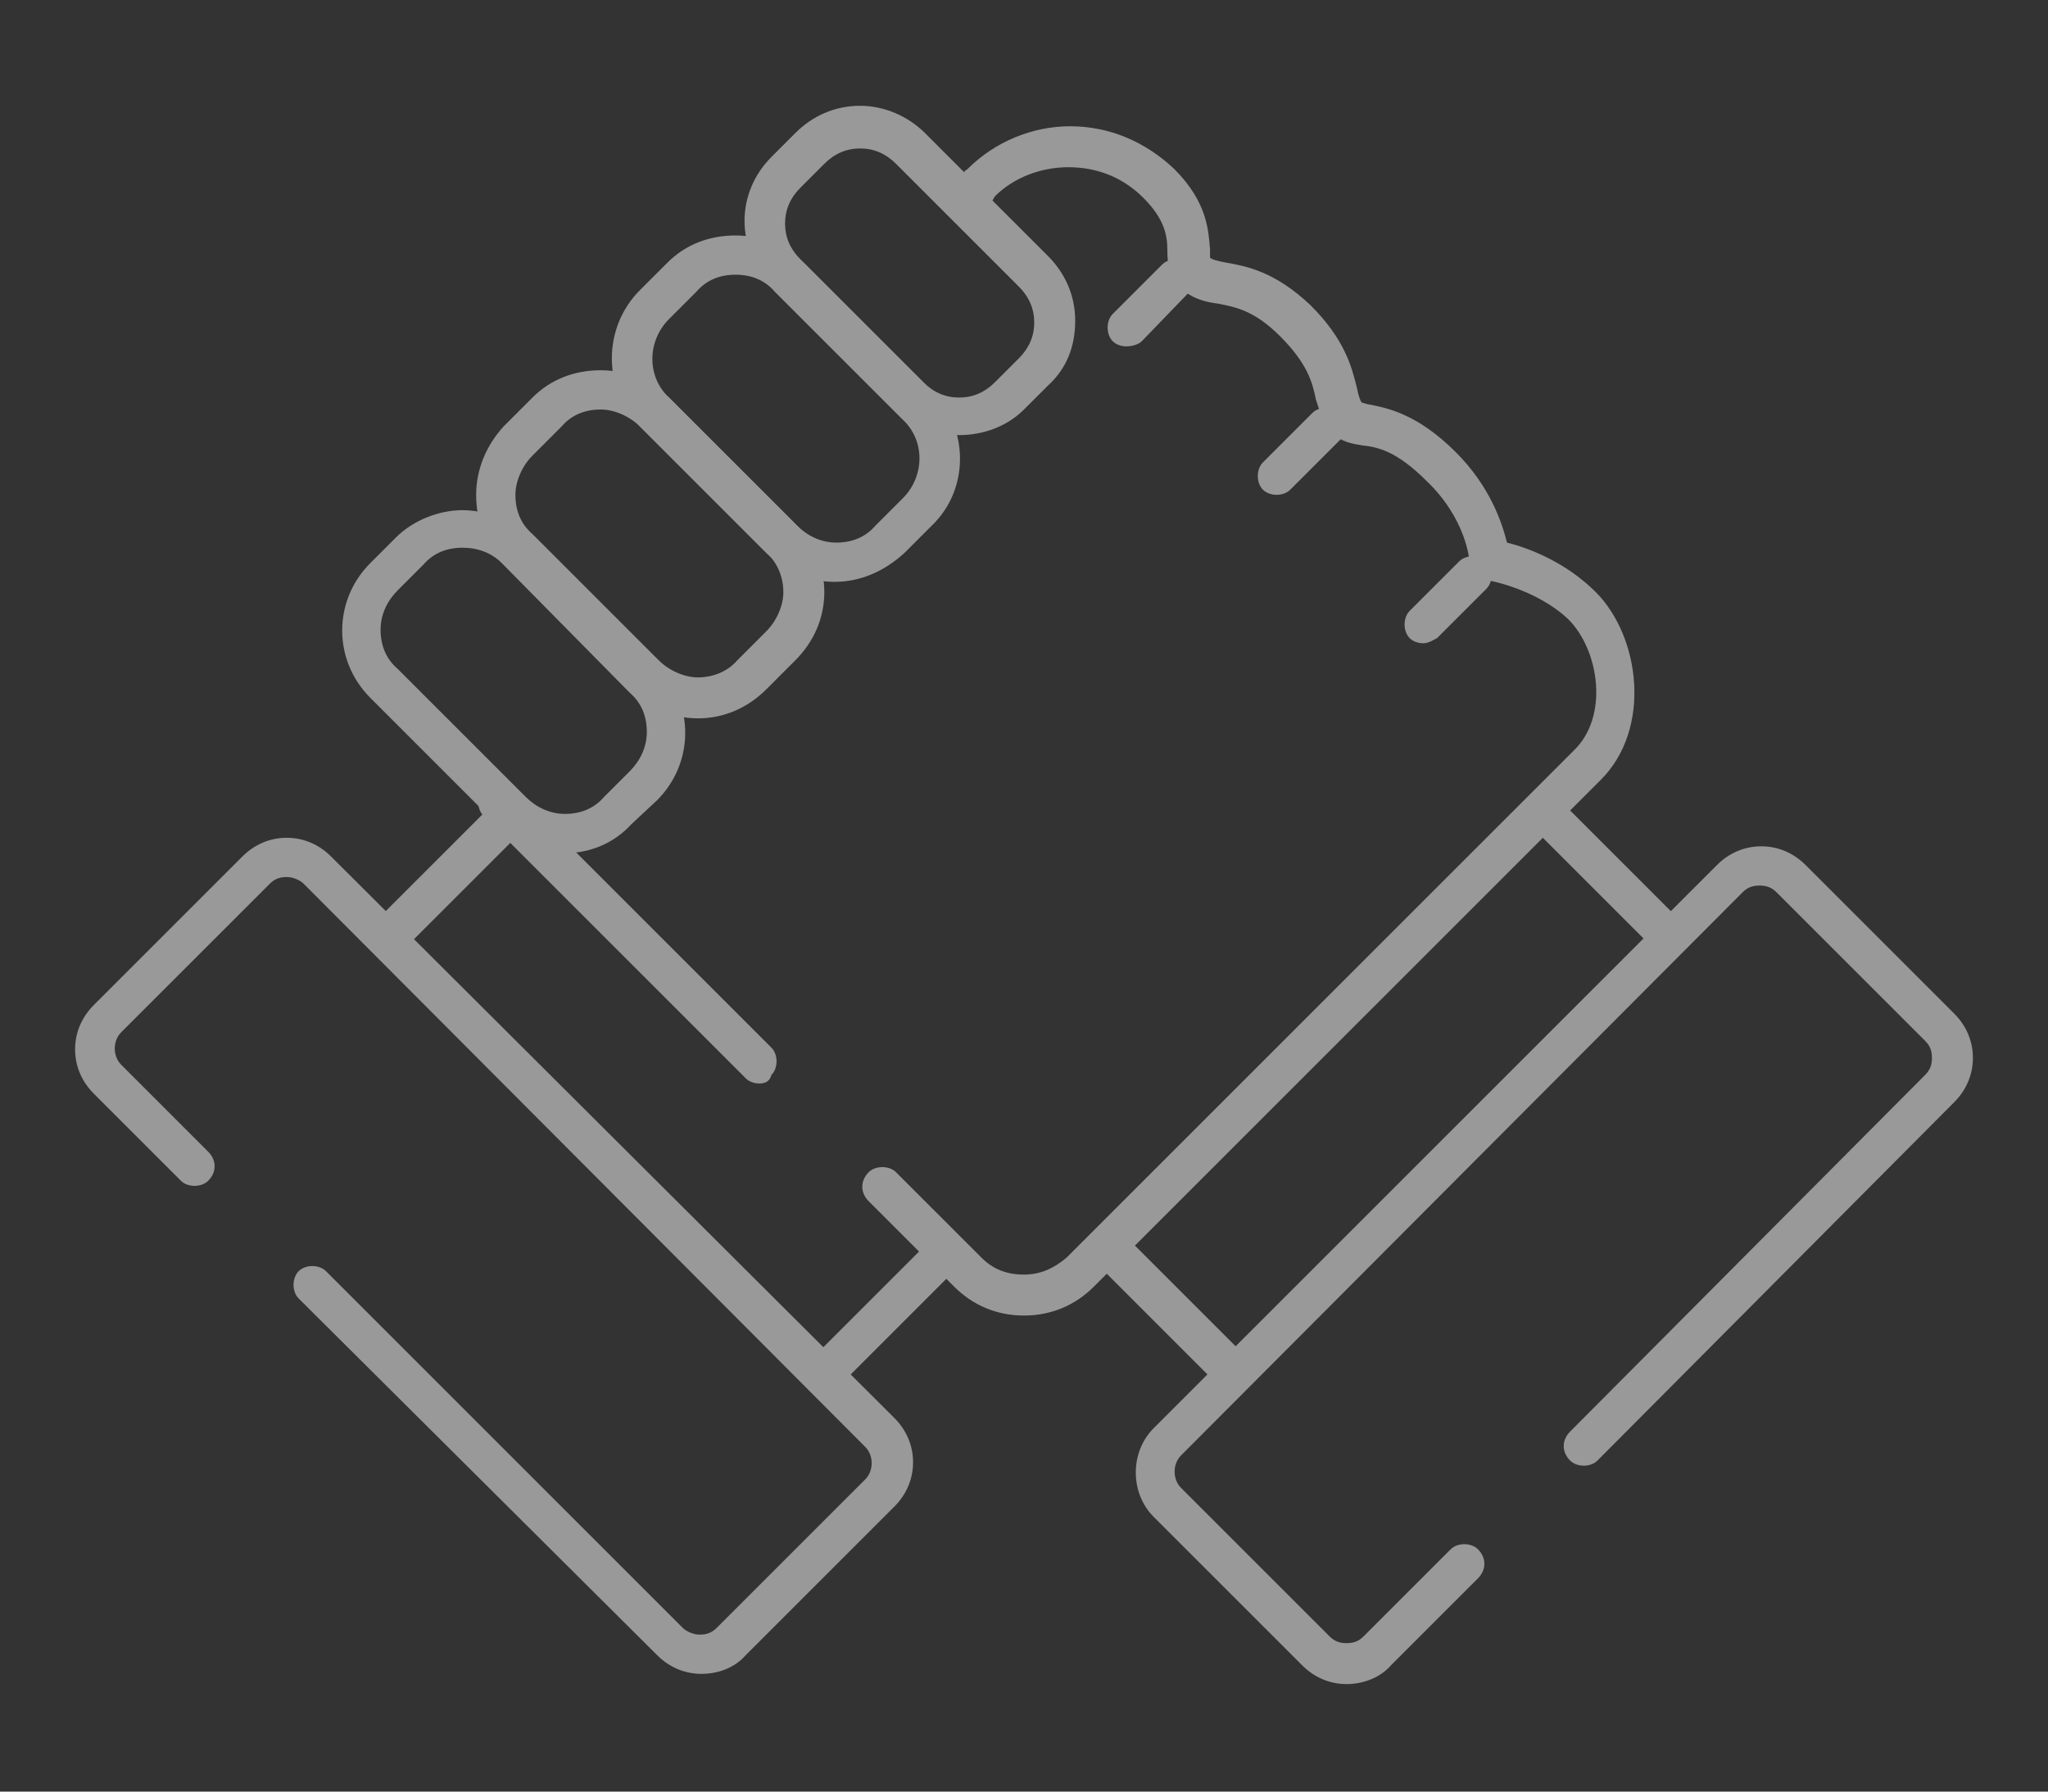 <?xml version="1.0" encoding="utf-8"?>
<!-- Generator: Adobe Illustrator 28.0.0, SVG Export Plug-In . SVG Version: 6.00 Build 0)  -->
<svg version="1.1" id="Capa_1" xmlns="http://www.w3.org/2000/svg" xmlns:xlink="http://www.w3.org/1999/xlink" x="0px" y="0px"
	 viewBox="0 0 120 105" style="enable-background:new 0 0 120 105;" xml:space="preserve">
<rect x="0" y="0" width="120" height="105" fill="#333333" stroke="none"/>
<style type="text/css">
	.st0{opacity:0.5;}
	.st1{fill:#FFFFFF;}
</style>
<g class="st0">
	<g>
		<path class="st1" d="M48.7,81.2c-0.3,0-0.6-0.1-0.8-0.3c-0.2-0.2-0.3-0.5-0.3-0.8c0-0.3,0.1-0.6,0.3-0.8l6.7-6.7
			c0.2-0.2,0.5-0.3,0.8-0.3s0.6,0.1,0.8,0.3c0.2,0.2,0.3,0.5,0.3,0.8c0,0.3-0.1,0.6-0.3,0.8l-6.7,6.7C49.3,81,49,81.2,48.7,81.2z"/>
		<path class="st1" d="M23.1,55.6c-0.3,0-0.6-0.1-0.8-0.3s-0.3-0.5-0.3-0.8s0.1-0.6,0.3-0.8l6.5-6.5c0.2-0.2,0.5-0.3,0.8-0.3
			s0.6,0.1,0.8,0.3c0.5,0.5,0.5,1.2,0,1.7l-6.5,6.5C23.7,55.5,23.4,55.6,23.1,55.6z"/>
		<path class="st1" d="M41.1,98.1c-1,0-1.9-0.4-2.6-1.1L17.5,76.1c-0.2-0.2-0.3-0.5-0.3-0.8s0.1-0.6,0.3-0.8s0.5-0.3,0.8-0.3
			s0.6,0.1,0.8,0.3l20.9,20.9c0.2,0.2,0.6,0.4,1,0.4s0.7-0.1,1-0.4l8.7-8.7c0.5-0.5,0.5-1.4,0-1.9l-32.9-33c-0.2-0.2-0.6-0.4-1-0.4
			c-0.4,0-0.7,0.1-1,0.4l-8.7,8.7c-0.5,0.5-0.5,1.4,0,1.9l5.1,5.1c0.5,0.5,0.5,1.2,0,1.7c-0.2,0.2-0.5,0.3-0.8,0.3s-0.6-0.1-0.8-0.3
			l-5.1-5.1c-0.7-0.7-1.1-1.6-1.1-2.6c0-1,0.4-1.9,1.1-2.6l8.7-8.7c0.7-0.7,1.6-1.1,2.6-1.1c1,0,1.9,0.4,2.6,1.1l33,32.9
			c0.7,0.7,1.1,1.6,1.1,2.6c0,1-0.4,1.9-1.1,2.6L43.7,97C43,97.8,42,98.1,41.1,98.1z"/>
		<g>
			<path class="st1" d="M44.5,63.5c-0.3,0-0.6-0.1-0.8-0.3L28.4,47.9c-0.5-0.5-0.5-1.2,0-1.7c0.2-0.2,0.5-0.3,0.8-0.3
				s0.6,0.1,0.8,0.3l15.2,15.2c0.2,0.2,0.3,0.5,0.3,0.8c0,0.3-0.1,0.6-0.3,0.8C45.1,63.4,44.8,63.5,44.5,63.5z"/>
			<path class="st1" d="M60,77.1c-1.6,0-3-0.6-4.1-1.7l-5-5c-0.5-0.5-0.5-1.2,0-1.7c0.2-0.2,0.5-0.3,0.8-0.3s0.6,0.1,0.8,0.3l5,5
				c0.7,0.7,1.5,1,2.5,1s1.8-0.4,2.5-1l29.7-29.7c2.1-2,1.5-5.9-0.3-7.7C90,34.5,87.2,34,87.1,34c-0.5-0.1-0.9-0.5-1-1.1
				c0-0.1-0.2-2.5-2.5-4.7c-1.8-1.8-2.9-2-3.8-2.1c-0.6-0.1-1.2-0.2-1.7-0.7c-0.6-0.6-0.8-1.4-1-2c-0.2-1-0.5-2.1-2.1-3.7
				c-1.5-1.5-2.6-1.7-3.6-1.9c-0.8-0.1-1.6-0.3-2.3-1c-0.6-0.6-0.7-1.4-0.7-2.1c0-0.8-0.1-1.8-1.4-3.1c-1.2-1.2-2.7-1.8-4.4-1.8
				c-1.6,0-3.2,0.6-4.3,1.7l-0.6,1c-0.2,0.3-0.6,0.5-1,0.5c-0.2,0-0.5-0.1-0.6-0.2c-0.5-0.4-0.7-1.1-0.3-1.6l0.7-1.1
				c0-0.1,0.1-0.1,0.2-0.2c1.6-1.6,3.8-2.5,6-2.5c2.3,0,4.4,0.9,6.1,2.5c2,2,2,3.7,2.1,4.7c0,0.2,0,0.5,0,0.5c0.1,0.1,0.4,0.2,1,0.3
				c1.1,0.2,2.8,0.5,4.9,2.5c2,2,2.4,3.6,2.7,4.8c0.1,0.5,0.2,0.8,0.3,0.9c0.1,0,0.3,0.1,0.4,0.1c1,0.2,2.8,0.5,5.1,2.8
				c2,2,2.7,4.1,3,5.3c1.2,0.3,3.4,1.1,5.2,2.9c2.6,2.6,3.3,8,0.3,11L64.1,75.4C63,76.5,61.6,77.1,60,77.1z"/>
		</g>
		<g>
			<path class="st1" d="M66,20.3c-0.3,0-0.6-0.1-0.8-0.3s-0.3-0.5-0.3-0.8c0-0.3,0.1-0.6,0.3-0.8l2.9-2.9c0.2-0.2,0.5-0.3,0.8-0.3
				c0.3,0,0.6,0.1,0.8,0.3s0.3,0.5,0.3,0.8c0,0.3-0.1,0.6-0.3,0.8L66.9,20C66.7,20.2,66.3,20.3,66,20.3z"/>
		</g>
		<g>
			<path class="st1" d="M74.8,29c-0.3,0-0.6-0.1-0.8-0.3s-0.3-0.5-0.3-0.8c0-0.3,0.1-0.6,0.3-0.8l2.9-2.9c0.2-0.2,0.5-0.3,0.8-0.3
				s0.6,0.1,0.8,0.3c0.5,0.5,0.5,1.2,0,1.6l-2.9,2.9C75.4,28.9,75.1,29,74.8,29z"/>
		</g>
		<g>
			<path class="st1" d="M83.4,37.7c-0.3,0-0.6-0.1-0.8-0.3s-0.3-0.5-0.3-0.8c0-0.3,0.1-0.6,0.3-0.8l2.9-2.9c0.2-0.2,0.5-0.3,0.8-0.3
				c0.3,0,0.6,0.1,0.8,0.3s0.3,0.5,0.3,0.8c0,0.3-0.1,0.6-0.3,0.8l-2.9,2.9C84,37.5,83.7,37.7,83.4,37.7z"/>
		</g>
		<path class="st1" d="M97.4,55.6c-0.3,0-0.6-0.1-0.8-0.3l-6.5-6.5c-0.2-0.2-0.3-0.5-0.3-0.8c0-0.3,0.1-0.6,0.3-0.8
			c0.2-0.2,0.5-0.3,0.8-0.3s0.6,0.1,0.8,0.3l6.5,6.5c0.2,0.2,0.3,0.5,0.3,0.8c0,0.3-0.1,0.6-0.3,0.8C98.1,55.5,97.8,55.6,97.4,55.6z
			"/>
		<path class="st1" d="M71.9,81.2c-0.3,0-0.6-0.1-0.8-0.3l-6.6-6.6c-0.5-0.5-0.5-1.2,0-1.7c0.2-0.2,0.5-0.3,0.8-0.3l0,0
			c0.3,0,0.6,0.1,0.8,0.3l6.6,6.6c0.2,0.2,0.3,0.5,0.3,0.8s-0.1,0.6-0.3,0.8S72.2,81.2,71.9,81.2z"/>
		<path class="st1" d="M78.9,98.7c-1,0-1.9-0.4-2.6-1.1l-8.7-8.7c-1.4-1.4-1.4-3.8,0-5.2l33-33c0.7-0.7,1.6-1.1,2.6-1.1
			s1.9,0.4,2.6,1.1l8.7,8.7c0.7,0.7,1.1,1.6,1.1,2.6c0,1-0.4,1.9-1.1,2.6L93.6,85.6c-0.2,0.2-0.5,0.3-0.8,0.3s-0.6-0.1-0.8-0.3
			c-0.5-0.5-0.5-1.2,0-1.7L112.8,63c0.3-0.3,0.4-0.6,0.4-1s-0.1-0.7-0.4-1l-8.7-8.7c-0.3-0.3-0.6-0.4-1-0.4s-0.7,0.1-1,0.4l-32.9,33
			c-0.5,0.5-0.5,1.4,0,1.9l8.7,8.7c0.3,0.3,0.6,0.4,1,0.4s0.7-0.1,1-0.4l5.1-5.1c0.2-0.2,0.5-0.3,0.8-0.3s0.6,0.1,0.8,0.3
			c0.5,0.5,0.5,1.2,0,1.7l-5.1,5.1C80.9,98.3,79.9,98.7,78.9,98.7z"/>
		<path class="st1" d="M33.1,50c-1.5,0-2.9-0.6-3.9-1.6l-7.5-7.5c-2.2-2.2-2.2-5.7,0-7.9l1.5-1.5c1-1,2.5-1.6,3.9-1.6
			s2.9,0.6,3.9,1.6l7.5,7.5c2.2,2.2,2.2,5.7,0,7.9L37,48.3C36,49.4,34.6,50,33.1,50z M27.1,32.1c-0.9,0-1.7,0.3-2.3,1l-1.5,1.5
			c-0.6,0.6-1,1.4-1,2.3s0.3,1.7,1,2.3l7.5,7.5c0.6,0.6,1.4,1,2.3,1s1.7-0.3,2.3-1l1.5-1.5c0.6-0.6,1-1.4,1-2.3s-0.3-1.7-1-2.3
			L29.4,33C28.8,32.4,28,32.1,27.1,32.1z"/>
		<path class="st1" d="M40.9,42.1c-1.5,0-2.9-0.6-4-1.7L29.5,33c-1.1-1.1-1.6-2.5-1.6-4s0.6-2.9,1.6-4l1.7-1.7
			c1.1-1.1,2.5-1.6,4-1.6c1.5,0,2.9,0.6,4,1.6l7.4,7.4c1.1,1.1,1.7,2.5,1.7,4c0,1.5-0.6,2.9-1.7,4l-1.7,1.7
			C43.8,41.5,42.4,42.1,40.9,42.1z M35.2,24c-0.9,0-1.7,0.3-2.3,1l-1.7,1.7c-0.6,0.6-1,1.5-1,2.3c0,0.9,0.3,1.7,1,2.3l7.4,7.4
			c0.6,0.6,1.5,1,2.3,1s1.7-0.3,2.3-1l1.7-1.7c0.6-0.6,1-1.5,1-2.3s-0.3-1.7-1-2.3L37.5,25C36.9,24.4,36,24,35.2,24z"/>
		<path class="st1" d="M48.9,34.1c-1.5,0-2.9-0.6-4-1.7L37.5,25c-2.2-2.2-2.2-5.8,0-8l1.6-1.6c1.1-1.1,2.5-1.6,4-1.6s2.9,0.6,4,1.6
			l7.5,7.5c2.2,2.2,2.2,5.8,0,7.9l-1.6,1.6C51.8,33.5,50.4,34.1,48.9,34.1z M43.1,16.1c-0.9,0-1.7,0.3-2.3,1l-1.6,1.6
			c-1.3,1.3-1.3,3.4,0,4.6l7.5,7.5c0.6,0.6,1.4,1,2.3,1s1.7-0.3,2.3-1l1.6-1.6c1.3-1.3,1.3-3.4,0-4.6l-7.5-7.5
			C44.8,16.4,44,16.1,43.1,16.1z"/>
		<path class="st1" d="M56.2,25.5c-1.4,0-2.8-0.5-3.8-1.6l-7.2-7.2c-2.1-2.1-2.1-5.4,0-7.5l1.4-1.4c1-1,2.3-1.6,3.8-1.6
			c1.4,0,2.8,0.6,3.8,1.6l7.2,7.2c1,1,1.6,2.3,1.6,3.8s-0.5,2.8-1.6,3.8L60,24C59,25,57.6,25.5,56.2,25.5z M50.4,8.7
			c-0.8,0-1.5,0.3-2.1,0.9l-1.4,1.4c-0.6,0.6-0.9,1.3-0.9,2.1s0.3,1.5,0.9,2.1l7.2,7.2c0.6,0.6,1.3,0.9,2.1,0.9s1.5-0.3,2.1-0.9
			l1.4-1.4c0.6-0.6,0.9-1.3,0.9-2.1s-0.3-1.5-0.9-2.1l-7.2-7.2C51.9,9,51.2,8.7,50.4,8.7z"/>
	</g>
</g>
</svg>
